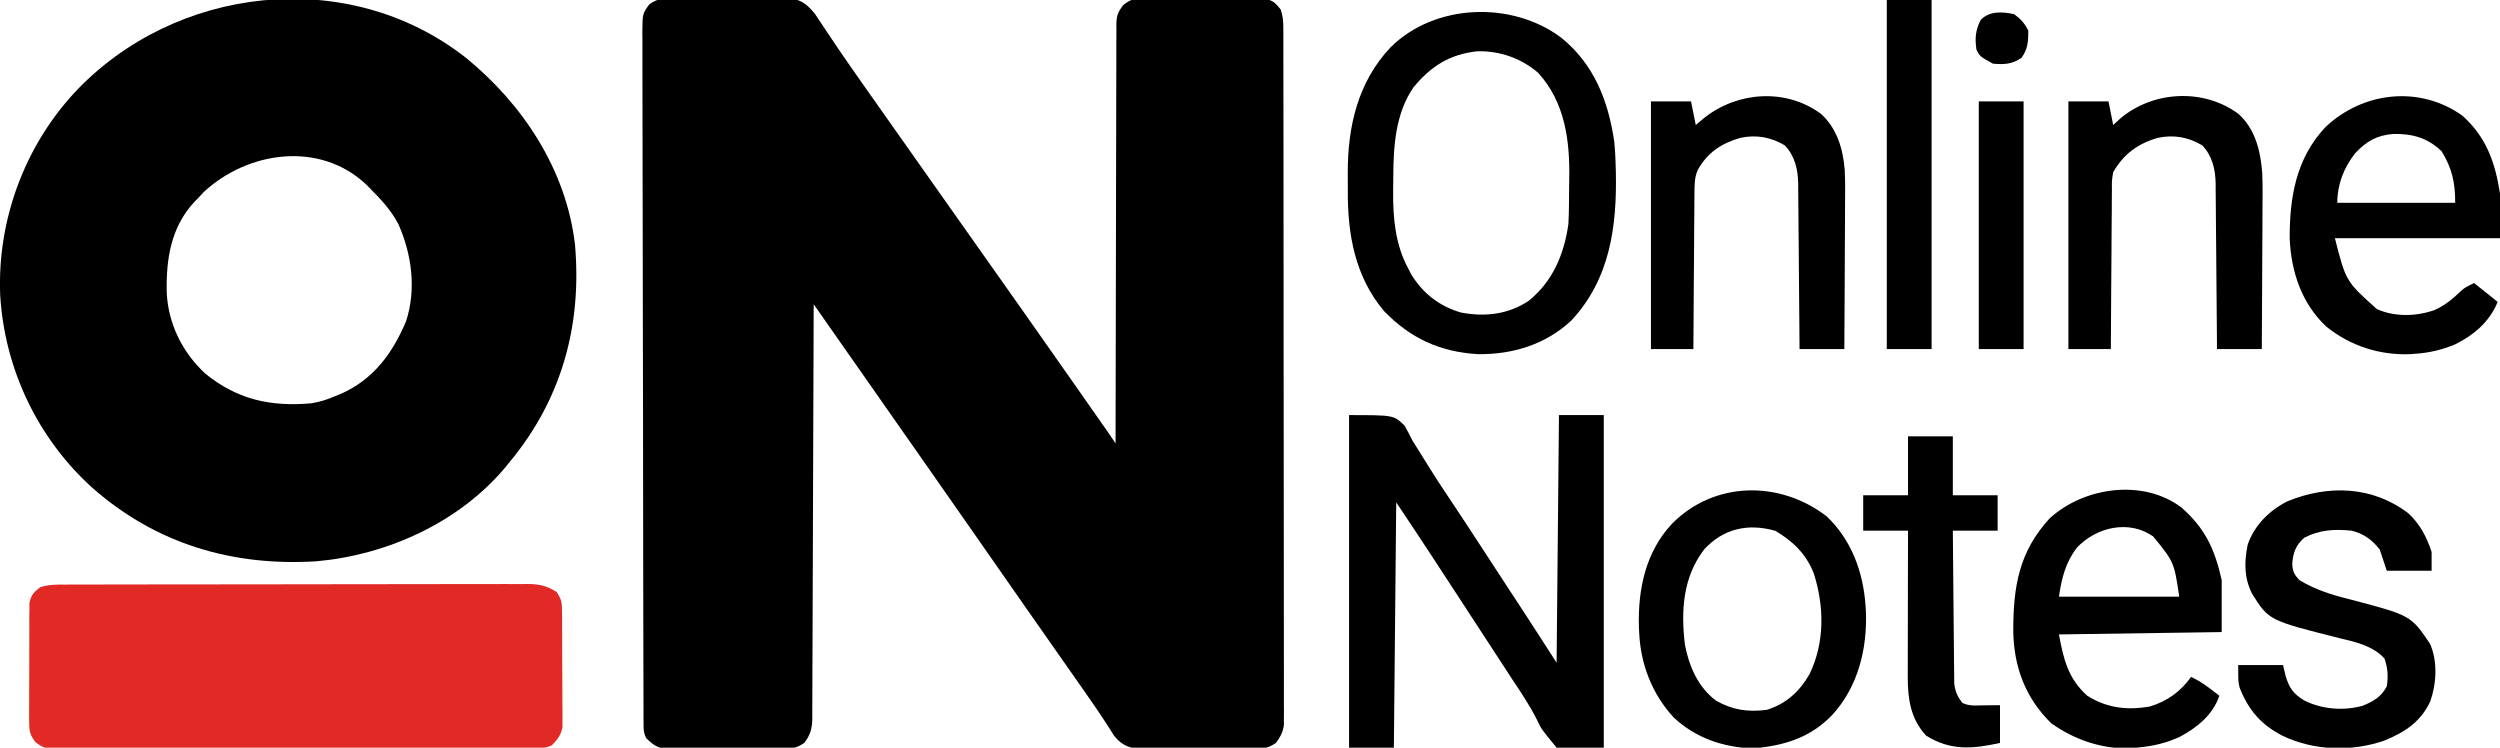 <?xml version="1.0" encoding="UTF-8"?> <svg xmlns="http://www.w3.org/2000/svg" version="1.1" width="1060" height="317"><path d="M0 0 C1.205 -0.013 2.409 -0.025 3.651 -0.038 C4.944 -0.025 6.236 -0.011 7.568 0.002 C8.917 0.001 10.265 -0.001 11.614 -0.005 C14.435 -0.008 17.256 0.007 20.077 0.034 C23.685 0.068 27.292 0.062 30.9 0.044 C33.683 0.033 36.466 0.042 39.249 0.057 C41.224 0.065 43.199 0.057 45.173 0.05 C46.981 0.073 46.981 0.073 48.824 0.098 C49.882 0.104 50.939 0.11 52.029 0.116 C56.318 0.882 58.745 3.205 61.451 6.512 C61.88 7.16 62.31 7.807 62.752 8.475 C63.25 9.216 63.749 9.958 64.262 10.721 C65.048 11.914 65.048 11.914 65.85 13.131 C67.002 14.848 68.156 16.564 69.311 18.28 C69.903 19.164 70.496 20.047 71.106 20.958 C74.012 25.26 76.991 29.509 79.975 33.756 C80.851 35.006 80.851 35.006 81.745 36.281 C86.964 43.716 92.201 51.137 97.444 58.554 C99.935 62.079 102.424 65.605 104.912 69.131 C105.912 70.548 106.912 71.964 107.912 73.381 C117.912 87.548 127.912 101.714 137.912 115.881 C138.407 116.582 138.902 117.283 139.412 118.005 C140.413 119.424 141.415 120.844 142.417 122.263 C144.89 125.768 147.365 129.272 149.842 132.776 C156.95 142.833 164.02 152.915 171.077 163.008 C172.997 165.753 174.919 168.497 176.842 171.24 C177.481 172.153 178.121 173.066 178.78 174.007 C180.01 175.762 181.24 177.518 182.47 179.273 C183.023 180.063 183.577 180.853 184.146 181.666 C184.633 182.361 185.12 183.056 185.622 183.772 C186.737 185.379 187.827 187.004 188.912 188.631 C188.913 187.693 188.913 186.754 188.914 185.787 C188.928 162.961 188.971 140.135 189.044 117.309 C189.079 106.271 189.104 95.233 189.108 84.194 C189.111 74.574 189.131 64.955 189.173 55.335 C189.194 50.24 189.207 45.145 189.198 40.051 C189.191 35.256 189.206 30.462 189.24 25.668 C189.248 23.908 189.248 22.147 189.239 20.387 C189.227 17.984 189.246 15.583 189.273 13.18 C189.262 12.482 189.252 11.785 189.241 11.066 C189.32 7.258 189.853 5.705 192.274 2.699 C195.43 0.225 196.954 0.004 200.924 0 C202.706 -0.019 202.706 -0.019 204.524 -0.038 C205.798 -0.025 207.072 -0.011 208.385 0.002 C209.7 -0 211.015 -0.003 212.37 -0.005 C215.149 -0.008 217.926 0.007 220.704 0.034 C224.261 0.068 227.817 0.062 231.374 0.044 C234.773 0.03 238.173 0.049 241.572 0.065 C242.848 0.06 244.124 0.055 245.439 0.05 C247.216 0.073 247.216 0.073 249.03 0.098 C250.071 0.104 251.113 0.11 252.187 0.116 C255.615 0.764 256.78 1.921 258.912 4.631 C259.91 7.624 260.039 9.593 260.044 12.718 C260.047 13.777 260.051 14.835 260.055 15.925 C260.054 17.092 260.053 18.259 260.053 19.461 C260.057 21.316 260.057 21.316 260.062 23.208 C260.069 26.646 260.071 30.084 260.072 33.523 C260.074 37.228 260.082 40.934 260.088 44.639 C260.102 52.745 260.108 60.85 260.112 68.955 C260.115 74.014 260.119 79.073 260.124 84.132 C260.136 98.134 260.146 112.136 260.15 126.137 C260.15 127.034 260.15 127.93 260.15 128.853 C260.151 129.752 260.151 130.65 260.151 131.576 C260.151 133.397 260.152 135.218 260.152 137.038 C260.153 137.941 260.153 138.845 260.153 139.775 C260.157 154.415 260.174 169.055 260.198 183.695 C260.221 198.718 260.234 213.742 260.235 228.766 C260.236 237.204 260.242 245.642 260.26 254.08 C260.275 261.264 260.28 268.448 260.272 275.632 C260.268 279.298 260.269 282.964 260.283 286.631 C260.298 290.603 260.29 294.575 260.28 298.547 C260.292 300.29 260.292 300.29 260.304 302.069 C260.294 303.665 260.294 303.665 260.284 305.292 C260.285 306.209 260.285 307.126 260.286 308.071 C259.827 311.215 258.772 313.071 256.912 315.631 C253.495 317.909 252.251 317.888 248.235 317.906 C247.07 317.915 245.905 317.925 244.705 317.935 C243.446 317.934 242.186 317.933 240.889 317.932 C238.948 317.938 238.948 317.938 236.969 317.945 C234.23 317.952 231.492 317.952 228.753 317.947 C225.25 317.941 221.748 317.958 218.245 317.981 C214.897 317.999 211.549 317.996 208.201 317.994 C206.318 318.008 206.318 318.008 204.397 318.022 C203.226 318.016 202.055 318.01 200.848 318.003 C199.306 318.004 199.306 318.004 197.733 318.005 C193.463 317.439 190.814 315.776 188.166 312.416 C187.608 311.518 187.05 310.619 186.475 309.694 C182.872 304.077 179.128 298.588 175.287 293.131 C174.387 291.849 174.387 291.849 173.469 290.542 C172.233 288.781 170.996 287.02 169.759 285.26 C166.804 281.054 163.859 276.842 160.912 272.631 C157.437 267.665 153.961 262.7 150.482 257.737 C143.595 247.906 136.729 238.061 129.878 228.205 C123.814 219.484 117.726 210.781 111.63 202.083 C108.722 197.933 105.817 193.782 102.912 189.631 C101.745 187.964 100.579 186.298 99.412 184.631 C86.579 166.298 73.745 147.964 60.912 129.631 C60.91 130.559 60.907 131.488 60.905 132.444 C60.846 155.019 60.77 177.595 60.676 200.17 C60.631 211.088 60.592 222.005 60.566 232.922 C60.543 242.437 60.509 251.951 60.463 261.466 C60.439 266.504 60.421 271.543 60.414 276.582 C60.408 281.324 60.389 286.065 60.358 290.807 C60.349 292.548 60.345 294.289 60.347 296.03 C60.349 298.407 60.332 300.782 60.311 303.158 C60.316 303.848 60.321 304.538 60.326 305.248 C60.262 309.537 59.537 312.225 56.912 315.631 C53.499 317.906 52.247 317.892 48.235 317.922 C47.07 317.934 45.905 317.947 44.705 317.96 C43.446 317.963 42.186 317.965 40.889 317.967 C39.595 317.974 38.302 317.98 36.969 317.987 C34.23 317.999 31.492 318.003 28.753 318.002 C25.25 318.002 21.748 318.029 18.245 318.063 C14.897 318.091 11.549 318.09 8.201 318.092 C6.946 318.106 5.691 318.121 4.397 318.136 C3.226 318.129 2.055 318.123 0.848 318.117 C-0.18 318.12 -1.208 318.123 -2.267 318.126 C-5.826 317.502 -7.502 316.103 -10.088 313.631 C-11.341 311.125 -11.218 309.426 -11.225 306.62 C-11.23 305.553 -11.235 304.486 -11.24 303.387 C-11.241 302.206 -11.241 301.024 -11.242 299.807 C-11.246 298.56 -11.251 297.312 -11.255 296.026 C-11.267 292.552 -11.273 289.077 -11.277 285.602 C-11.283 281.859 -11.295 278.116 -11.306 274.373 C-11.33 265.328 -11.345 256.283 -11.358 247.238 C-11.361 244.685 -11.365 242.131 -11.369 239.578 C-11.395 223.73 -11.417 207.882 -11.429 192.034 C-11.432 188.362 -11.435 184.69 -11.438 181.018 C-11.439 180.105 -11.439 179.192 -11.44 178.252 C-11.453 163.46 -11.486 148.668 -11.528 133.876 C-11.57 118.699 -11.594 103.522 -11.599 88.344 C-11.602 79.819 -11.614 71.294 -11.647 62.769 C-11.675 55.51 -11.686 48.251 -11.675 40.992 C-11.67 37.287 -11.673 33.582 -11.697 29.877 C-11.724 25.863 -11.712 21.85 -11.696 17.836 C-11.717 16.074 -11.717 16.074 -11.738 14.276 C-11.661 6.414 -11.661 6.414 -8.73 2.408 C-5.561 0.277 -3.8 0.003 0 0 Z " fill="#000000" transform="translate(284.088,-0.631)"></path><path d="M0 0 C24.313 19.714 42.724 47.591 46.472 79.248 C49.514 113.71 40.798 145.07 18.688 171.688 C18.018 172.51 17.349 173.332 16.66 174.18 C-2.971 197.383 -33.39 211.087 -63.312 213.688 C-98.832 215.839 -131.034 206.299 -157.959 182.698 C-181.395 161.633 -195.491 131.893 -197.25 100.438 C-198.404 69.094 -187.025 38.049 -165.777 15.024 C-123.335 -30.441 -49.984 -39.017 0 0 Z M-110.938 57.125 C-111.721 57.971 -112.505 58.816 -113.312 59.688 C-113.795 60.176 -114.277 60.665 -114.773 61.168 C-124.867 71.953 -126.912 85.488 -126.621 99.66 C-126.024 112.896 -120.03 125.055 -110.305 134.066 C-96.678 145.155 -82.503 148.209 -65.312 146.688 C-61.719 146.096 -58.637 145.153 -55.312 143.688 C-54.511 143.37 -53.709 143.053 -52.883 142.727 C-38.994 136.626 -30.868 125.491 -25.156 111.945 C-20.702 98.375 -22.716 83.415 -28.438 70.625 C-31.49 64.841 -35.717 60.291 -40.312 55.688 C-40.89 55.098 -41.468 54.509 -42.062 53.902 C-61.873 35.283 -92.324 39.841 -110.938 57.125 Z " fill="#000000" transform="translate(197.312,24.312)"></path><path d="M0 0 C1.284 -0.004 1.284 -0.004 2.594 -0.009 C5.472 -0.018 8.351 -0.019 11.23 -0.021 C13.29 -0.025 15.349 -0.03 17.409 -0.036 C23.012 -0.049 28.616 -0.055 34.219 -0.06 C37.718 -0.063 41.217 -0.067 44.716 -0.071 C55.66 -0.085 66.604 -0.095 77.547 -0.098 C90.188 -0.103 102.829 -0.12 115.471 -0.149 C125.236 -0.171 135.002 -0.181 144.768 -0.182 C150.603 -0.184 156.438 -0.189 162.273 -0.207 C167.762 -0.224 173.25 -0.226 178.739 -0.217 C180.754 -0.216 182.769 -0.221 184.784 -0.231 C187.534 -0.243 190.283 -0.237 193.033 -0.227 C193.831 -0.235 194.629 -0.243 195.45 -0.251 C200.251 -0.209 203.559 0.467 207.707 3.14 C209.955 6.512 209.967 7.684 209.998 11.634 C210.01 12.759 210.023 13.884 210.036 15.043 C210.039 16.258 210.041 17.474 210.043 18.726 C210.053 20.6 210.053 20.6 210.063 22.511 C210.073 25.156 210.079 27.8 210.078 30.445 C210.078 33.827 210.105 37.208 210.139 40.59 C210.167 43.823 210.166 47.056 210.168 50.289 C210.183 51.5 210.197 52.712 210.212 53.96 C210.206 55.091 210.199 56.223 210.193 57.388 C210.196 58.38 210.199 59.373 210.202 60.395 C209.57 63.902 208.137 65.585 205.707 68.14 C202.473 69.757 198.93 69.292 195.376 69.294 C194.504 69.299 193.632 69.303 192.733 69.308 C189.794 69.321 186.854 69.327 183.915 69.333 C181.814 69.341 179.714 69.349 177.613 69.358 C170.701 69.384 163.788 69.4 156.875 69.414 C154.499 69.419 152.122 69.425 149.745 69.43 C139.862 69.452 129.979 69.47 120.096 69.482 C105.915 69.498 91.735 69.531 77.555 69.588 C67.593 69.627 57.631 69.646 47.669 69.652 C41.715 69.655 35.761 69.667 29.807 69.7 C24.206 69.73 18.606 69.736 13.006 69.724 C10.949 69.724 8.892 69.732 6.835 69.75 C4.029 69.773 1.225 69.764 -1.581 69.748 C-2.397 69.762 -3.214 69.776 -4.056 69.791 C-8.138 69.733 -10.048 69.333 -13.298 66.778 C-15.665 63.648 -15.92 62.109 -15.924 58.22 C-15.936 57.052 -15.949 55.884 -15.962 54.681 C-15.942 52.803 -15.942 52.803 -15.922 50.887 C-15.924 49.594 -15.927 48.301 -15.929 46.968 C-15.932 44.237 -15.917 41.507 -15.89 38.775 C-15.856 35.279 -15.862 31.784 -15.88 28.288 C-15.894 24.946 -15.875 21.604 -15.859 18.262 C-15.864 17.007 -15.869 15.753 -15.874 14.461 C-15.858 13.296 -15.843 12.131 -15.826 10.931 C-15.82 9.907 -15.814 8.883 -15.807 7.828 C-15.156 4.428 -13.979 3.261 -11.293 1.14 C-7.501 -0.124 -3.951 -0.004 0 0 Z " fill="#E12A26" transform="translate(28.293,247.86)"></path><path d="M0 0 C19 0 19 0 23.562 4.5 C24.756 6.641 25.898 8.811 27 11 C28.165 12.932 29.374 14.831 30.588 16.733 C31.896 18.782 33.174 20.848 34.449 22.918 C36.787 26.685 39.213 30.384 41.688 34.062 C46.514 41.244 51.245 48.485 55.966 55.736 C59.447 61.083 62.931 66.428 66.426 71.766 C66.797 72.333 67.169 72.901 67.552 73.486 C69.343 76.222 71.134 78.958 72.926 81.693 C77.994 89.435 82.995 97.215 88 105 C88.33 70.35 88.66 35.7 89 0 C95.27 0 101.54 0 108 0 C108 46.53 108 93.06 108 141 C101.4 141 94.8 141 88 141 C81.526 133.134 81.526 133.134 79.684 129.223 C76.809 123.468 73.318 118.219 69.75 112.875 C68.459 110.901 67.17 108.926 65.883 106.949 C64.916 105.469 64.916 105.469 63.931 103.958 C61.441 100.144 58.954 96.328 56.467 92.512 C53.312 87.674 50.156 82.837 47 78 C46.29 76.912 45.58 75.823 44.848 74.702 C42.991 71.855 41.132 69.009 39.273 66.163 C38.235 64.573 37.198 62.983 36.161 61.393 C30.824 53.227 25.412 45.118 20 37 C19.67 71.32 19.34 105.64 19 141 C12.73 141 6.46 141 0 141 C0 94.47 0 47.94 0 0 Z " fill="#000000" transform="translate(572,176)"></path><path d="M0 0 C13.96 11.36 19.878 26.711 22.457 44.078 C22.763 47.06 22.915 50.004 23 53 C23.06 54.924 23.06 54.924 23.121 56.887 C23.6 80.015 20.668 102.269 4.254 119.898 C-6.706 130.117 -20.755 134.402 -35.527 134.148 C-51.525 133.188 -64.021 127.403 -75.125 115.938 C-87.515 101.326 -90.716 83.034 -90.521 64.491 C-90.5 62.067 -90.521 59.645 -90.547 57.221 C-90.583 37.586 -86.238 18.733 -72.4 4.065 C-53.629 -14.57 -20.966 -15.716 0 0 Z M-62.586 20.906 C-70.295 31.933 -71.203 45.954 -71.24 58.928 C-71.25 60.967 -71.281 63.005 -71.312 65.043 C-71.404 76.213 -70.424 87.565 -65.062 97.562 C-64.337 98.957 -64.337 98.957 -63.598 100.379 C-58.676 108.454 -51.629 113.874 -42.508 116.527 C-32.32 118.447 -22.455 117.326 -13.75 111.492 C-3.575 103.205 1.19 91.789 3 79 C3.125 76.42 3.211 73.866 3.238 71.285 C3.25 70.186 3.25 70.186 3.263 69.065 C3.277 67.516 3.287 65.967 3.295 64.418 C3.307 62.864 3.327 61.31 3.357 59.756 C3.665 43.59 1.537 27.319 -9.809 14.895 C-17.024 8.656 -26.101 5.516 -35.605 5.734 C-47.335 7.036 -55.136 11.951 -62.586 20.906 Z " fill="#000000" transform="translate(662,16)"></path><path d="M0 0 C10.161 9.053 13.931 19.826 16 33 C16 39.27 16 45.54 16 52 C-7.1 52 -30.2 52 -54 52 C-49.338 70.289 -49.338 70.289 -36.23 82.035 C-28.657 85.463 -19.416 85.2 -11.688 82.438 C-7.403 80.494 -4.145 77.856 -0.789 74.586 C1 73 1 73 5 71 C9.95 74.96 9.95 74.96 15 79 C11.665 87.338 4.995 93.025 -3 97 C-8.542 99.328 -14.011 100.616 -20 101 C-20.663 101.053 -21.325 101.106 -22.008 101.16 C-35.038 101.713 -47.61 97.615 -57.688 89.438 C-68.117 79.636 -72.543 66.24 -73.168 52.238 C-73.255 34.704 -70.471 18.115 -57.969 4.844 C-42.075 -10.154 -18.141 -12.856 0 0 Z M-45.465 16.039 C-50.239 22.138 -53 29.277 -53 37 C-36.5 37 -20 37 -3 37 C-3 28.35 -4.297 22.381 -8.812 15.062 C-14.813 9.405 -21.068 7.676 -29.152 7.793 C-36.166 8.303 -40.714 10.909 -45.465 16.039 Z " fill="#000000" transform="translate(1044,49)"></path><path d="M0 0 C10.083 8.895 14.119 17.714 17.023 30.785 C17.023 38.045 17.023 45.305 17.023 52.785 C-5.747 53.115 -28.517 53.445 -51.977 53.785 C-50.046 64.404 -48.045 72.544 -39.977 79.785 C-31.657 84.995 -23.074 86.056 -13.402 84.324 C-6.16 82.176 -0.315 77.947 4.023 71.785 C7.062 73.195 9.617 74.874 12.273 76.91 C12.98 77.449 13.686 77.988 14.414 78.543 C14.945 78.953 15.476 79.363 16.023 79.785 C13.241 87.945 6.643 93.238 -0.789 97.223 C-6.741 99.956 -12.475 101.212 -18.977 101.785 C-19.723 101.856 -20.469 101.927 -21.238 102 C-33.508 102.567 -45.336 98.511 -55.227 91.473 C-66.253 80.696 -71.158 67.44 -71.357 52.191 C-71.329 33.535 -68.992 18.845 -55.957 4.602 C-41.406 -8.744 -16.311 -12.339 0 0 Z M-44.352 16.973 C-49.198 23.274 -50.867 30.018 -51.977 37.785 C-35.147 37.785 -18.317 37.785 -0.977 37.785 C-3.157 23.104 -3.157 23.104 -12.039 12.223 C-22.305 5.047 -36.086 8.23 -44.352 16.973 Z " fill="#000000" transform="translate(924.977,215.215)"></path><path d="M0 0 C10.579 9.991 15.598 23.759 16.539 38.113 C16.591 38.893 16.642 39.673 16.695 40.477 C17.26 56.357 13.339 72.229 2.539 84.113 C-6.777 93.923 -18.083 97.345 -31.273 98.426 C-43.859 97.987 -55.536 94.007 -64.773 85.363 C-73.993 75.39 -78.914 62.666 -79.461 49.113 C-79.501 48.275 -79.541 47.438 -79.582 46.574 C-79.971 30.69 -76.613 14.936 -65.461 3.113 C-47.569 -14.958 -19.877 -15.239 0 0 Z M-51.895 14.07 C-60.947 25.877 -61.81 40.237 -60.031 54.578 C-58.27 63.719 -54.489 72.403 -46.898 78.176 C-39.825 82.163 -33.526 83.079 -25.461 82.113 C-17.172 79.586 -11.493 74.379 -7.215 66.949 C-0.716 53.475 -0.935 38.166 -5.461 24.113 C-8.761 15.888 -14.175 10.668 -21.711 6.176 C-33.257 2.904 -43.727 5.182 -51.895 14.07 Z " fill="#000000" transform="translate(774.461,218.887)"></path><path d="M0 0 C4.95 4.622 7.707 9.967 9.828 16.332 C9.828 18.972 9.828 21.612 9.828 24.332 C3.558 24.332 -2.712 24.332 -9.172 24.332 C-10.162 21.362 -11.152 18.392 -12.172 15.332 C-15.4 11.208 -19.051 8.533 -24.172 7.332 C-31.439 6.601 -37.65 6.954 -44.172 10.332 C-47.8 13.588 -48.929 16.665 -49.25 21.414 C-49.117 24.684 -48.44 25.935 -46.172 28.332 C-39.562 32.307 -32.739 34.507 -25.297 36.332 C1.002 43.227 1.002 43.227 9.113 55.234 C12.469 62.617 11.914 72.219 9.266 79.707 C5.213 88.419 -1.493 92.751 -10.172 96.332 C-24.147 101.151 -40.063 100.69 -53.422 94.27 C-62.496 89.61 -67.889 83.331 -71.578 73.887 C-72.172 71.332 -72.172 71.332 -72.172 64.332 C-65.902 64.332 -59.632 64.332 -53.172 64.332 C-52.801 65.879 -52.429 67.426 -52.047 69.02 C-50.496 74.102 -48.816 76.494 -44.172 79.332 C-36.592 83.099 -27.645 83.81 -19.48 81.605 C-14.958 79.773 -11.453 77.795 -9.172 73.332 C-8.511 69.114 -8.741 65.543 -10.172 61.52 C-15.079 56.152 -22.447 54.517 -29.297 52.895 C-59.17 45.369 -59.17 45.369 -66.238 34.168 C-69.704 27.353 -69.655 20.702 -68.172 13.332 C-65.345 5.075 -59.045 -1.205 -51.305 -5.117 C-34.15 -12.179 -15.201 -11.674 0 0 Z " fill="#000000" transform="translate(1021.172,217.668)"></path><path d="M0 0 C6.745 6.08 9.338 14.821 10.066 23.707 C10.316 29.119 10.247 34.533 10.195 39.949 C10.19 41.681 10.185 43.412 10.182 45.144 C10.171 49.662 10.142 54.179 10.108 58.697 C10.077 63.322 10.064 67.948 10.049 72.574 C10.017 81.621 9.964 90.668 9.902 99.715 C3.632 99.715 -2.638 99.715 -9.098 99.715 C-9.112 97.454 -9.127 95.194 -9.142 92.865 C-9.192 85.377 -9.259 77.89 -9.333 70.402 C-9.378 65.864 -9.417 61.327 -9.444 56.789 C-9.47 52.406 -9.511 48.023 -9.561 43.64 C-9.577 41.972 -9.589 40.304 -9.595 38.636 C-9.605 36.29 -9.633 33.945 -9.665 31.6 C-9.664 30.918 -9.662 30.236 -9.661 29.533 C-9.778 23.456 -11.085 17.839 -15.348 13.34 C-21.304 9.82 -27.471 8.719 -34.258 10.18 C-42.238 12.493 -48.144 16.419 -52.235 23.755 C-53.633 26.931 -53.62 29.861 -53.644 33.302 C-53.659 34.387 -53.659 34.387 -53.675 35.493 C-53.704 37.857 -53.706 40.221 -53.707 42.586 C-53.722 44.235 -53.739 45.884 -53.757 47.533 C-53.801 51.855 -53.821 56.177 -53.836 60.499 C-53.855 64.917 -53.897 69.334 -53.938 73.752 C-54.013 82.406 -54.061 91.06 -54.098 99.715 C-60.038 99.715 -65.978 99.715 -72.098 99.715 C-72.098 65.065 -72.098 30.415 -72.098 -5.285 C-66.488 -5.285 -60.878 -5.285 -55.098 -5.285 C-54.438 -1.985 -53.778 1.315 -53.098 4.715 C-51.819 3.642 -50.54 2.57 -49.223 1.465 C-35.093 -9.527 -14.717 -10.884 0 0 Z " fill="#000000" transform="translate(772.098,48.285)"></path><path d="M0 0 C7.071 6.36 9.322 15.48 10.066 24.743 C10.312 30.102 10.248 35.461 10.195 40.824 C10.19 42.532 10.185 44.24 10.182 45.948 C10.171 50.398 10.142 54.848 10.108 59.298 C10.077 63.857 10.064 68.416 10.049 72.975 C10.017 81.887 9.964 90.799 9.902 99.711 C3.632 99.711 -2.638 99.711 -9.098 99.711 C-9.112 97.451 -9.127 95.19 -9.142 92.861 C-9.192 85.373 -9.259 77.886 -9.333 70.398 C-9.378 65.86 -9.417 61.323 -9.444 56.785 C-9.47 52.402 -9.511 48.019 -9.561 43.636 C-9.577 41.968 -9.589 40.3 -9.595 38.632 C-9.605 36.286 -9.633 33.941 -9.665 31.596 C-9.664 30.914 -9.662 30.232 -9.661 29.529 C-9.778 23.452 -11.085 17.835 -15.348 13.336 C-21.304 9.816 -27.471 8.715 -34.258 10.176 C-42.659 12.611 -48.74 17.083 -53.098 24.711 C-53.708 28.338 -53.708 28.338 -53.644 32.277 C-53.654 33.009 -53.664 33.742 -53.675 34.496 C-53.704 36.899 -53.706 39.3 -53.707 41.703 C-53.722 43.376 -53.739 45.049 -53.757 46.722 C-53.801 51.111 -53.821 55.501 -53.836 59.89 C-53.855 64.375 -53.897 68.859 -53.938 73.344 C-54.013 82.133 -54.061 90.922 -54.098 99.711 C-60.038 99.711 -65.978 99.711 -72.098 99.711 C-72.098 65.061 -72.098 30.411 -72.098 -5.289 C-66.488 -5.289 -60.878 -5.289 -55.098 -5.289 C-54.438 -1.989 -53.778 1.311 -53.098 4.711 C-52.108 3.803 -51.118 2.896 -50.098 1.961 C-36.257 -9.8 -14.775 -10.954 0 0 Z " fill="#000000" transform="translate(949.098,48.289)"></path><path d="M0 0 C6.27 0 12.54 0 19 0 C19 8.25 19 16.5 19 25 C25.27 25 31.54 25 38 25 C38 29.95 38 34.9 38 40 C31.73 40 25.46 40 19 40 C19.063 48.78 19.138 57.56 19.236 66.339 C19.28 70.416 19.32 74.493 19.346 78.57 C19.372 82.506 19.413 86.442 19.463 90.377 C19.48 91.877 19.491 93.378 19.498 94.878 C19.507 96.982 19.535 99.086 19.568 101.19 C19.584 102.986 19.584 102.986 19.601 104.817 C20.038 108.301 20.91 110.205 23 113 C26.003 114.502 28.791 114.093 32.125 114.062 C35.528 114.032 35.528 114.032 39 114 C39 119.28 39 124.56 39 130 C27.534 132.548 18.004 133.41 7.625 126.875 C1.105 119.734 -0.131 111.403 -0.114 101.985 C-0.114 101.311 -0.114 100.637 -0.114 99.943 C-0.113 97.735 -0.106 95.528 -0.098 93.32 C-0.096 91.782 -0.094 90.243 -0.093 88.705 C-0.09 84.671 -0.08 80.637 -0.069 76.602 C-0.058 72.48 -0.054 68.357 -0.049 64.234 C-0.038 56.156 -0.021 48.078 0 40 C-6.27 40 -12.54 40 -19 40 C-19 35.05 -19 30.1 -19 25 C-12.73 25 -6.46 25 0 25 C0 16.75 0 8.5 0 0 Z " fill="#000000" transform="translate(809,185)"></path><path d="M0 0 C6.27 0 12.54 0 19 0 C19 48.84 19 97.68 19 148 C12.73 148 6.46 148 0 148 C0 99.16 0 50.32 0 0 Z " fill="#000000" transform="translate(800,0)"></path><path d="M0 0 C6.27 0 12.54 0 19 0 C19 34.65 19 69.3 19 105 C12.73 105 6.46 105 0 105 C0 70.35 0 35.7 0 0 Z " fill="#000000" transform="translate(839,43)"></path><path d="M0 0 C2.897 2.202 4.393 3.786 6 7 C6.042 11.38 5.787 14.951 3.125 18.5 C-0.82 21.285 -4.283 21.4 -9 21 C-14.538 17.923 -14.538 17.923 -16 15 C-16.675 10.18 -16.414 6.814 -14.188 2.438 C-10.377 -1.471 -5.02 -1.033 0 0 Z " fill="#000000" transform="translate(854,6)"></path></svg> 